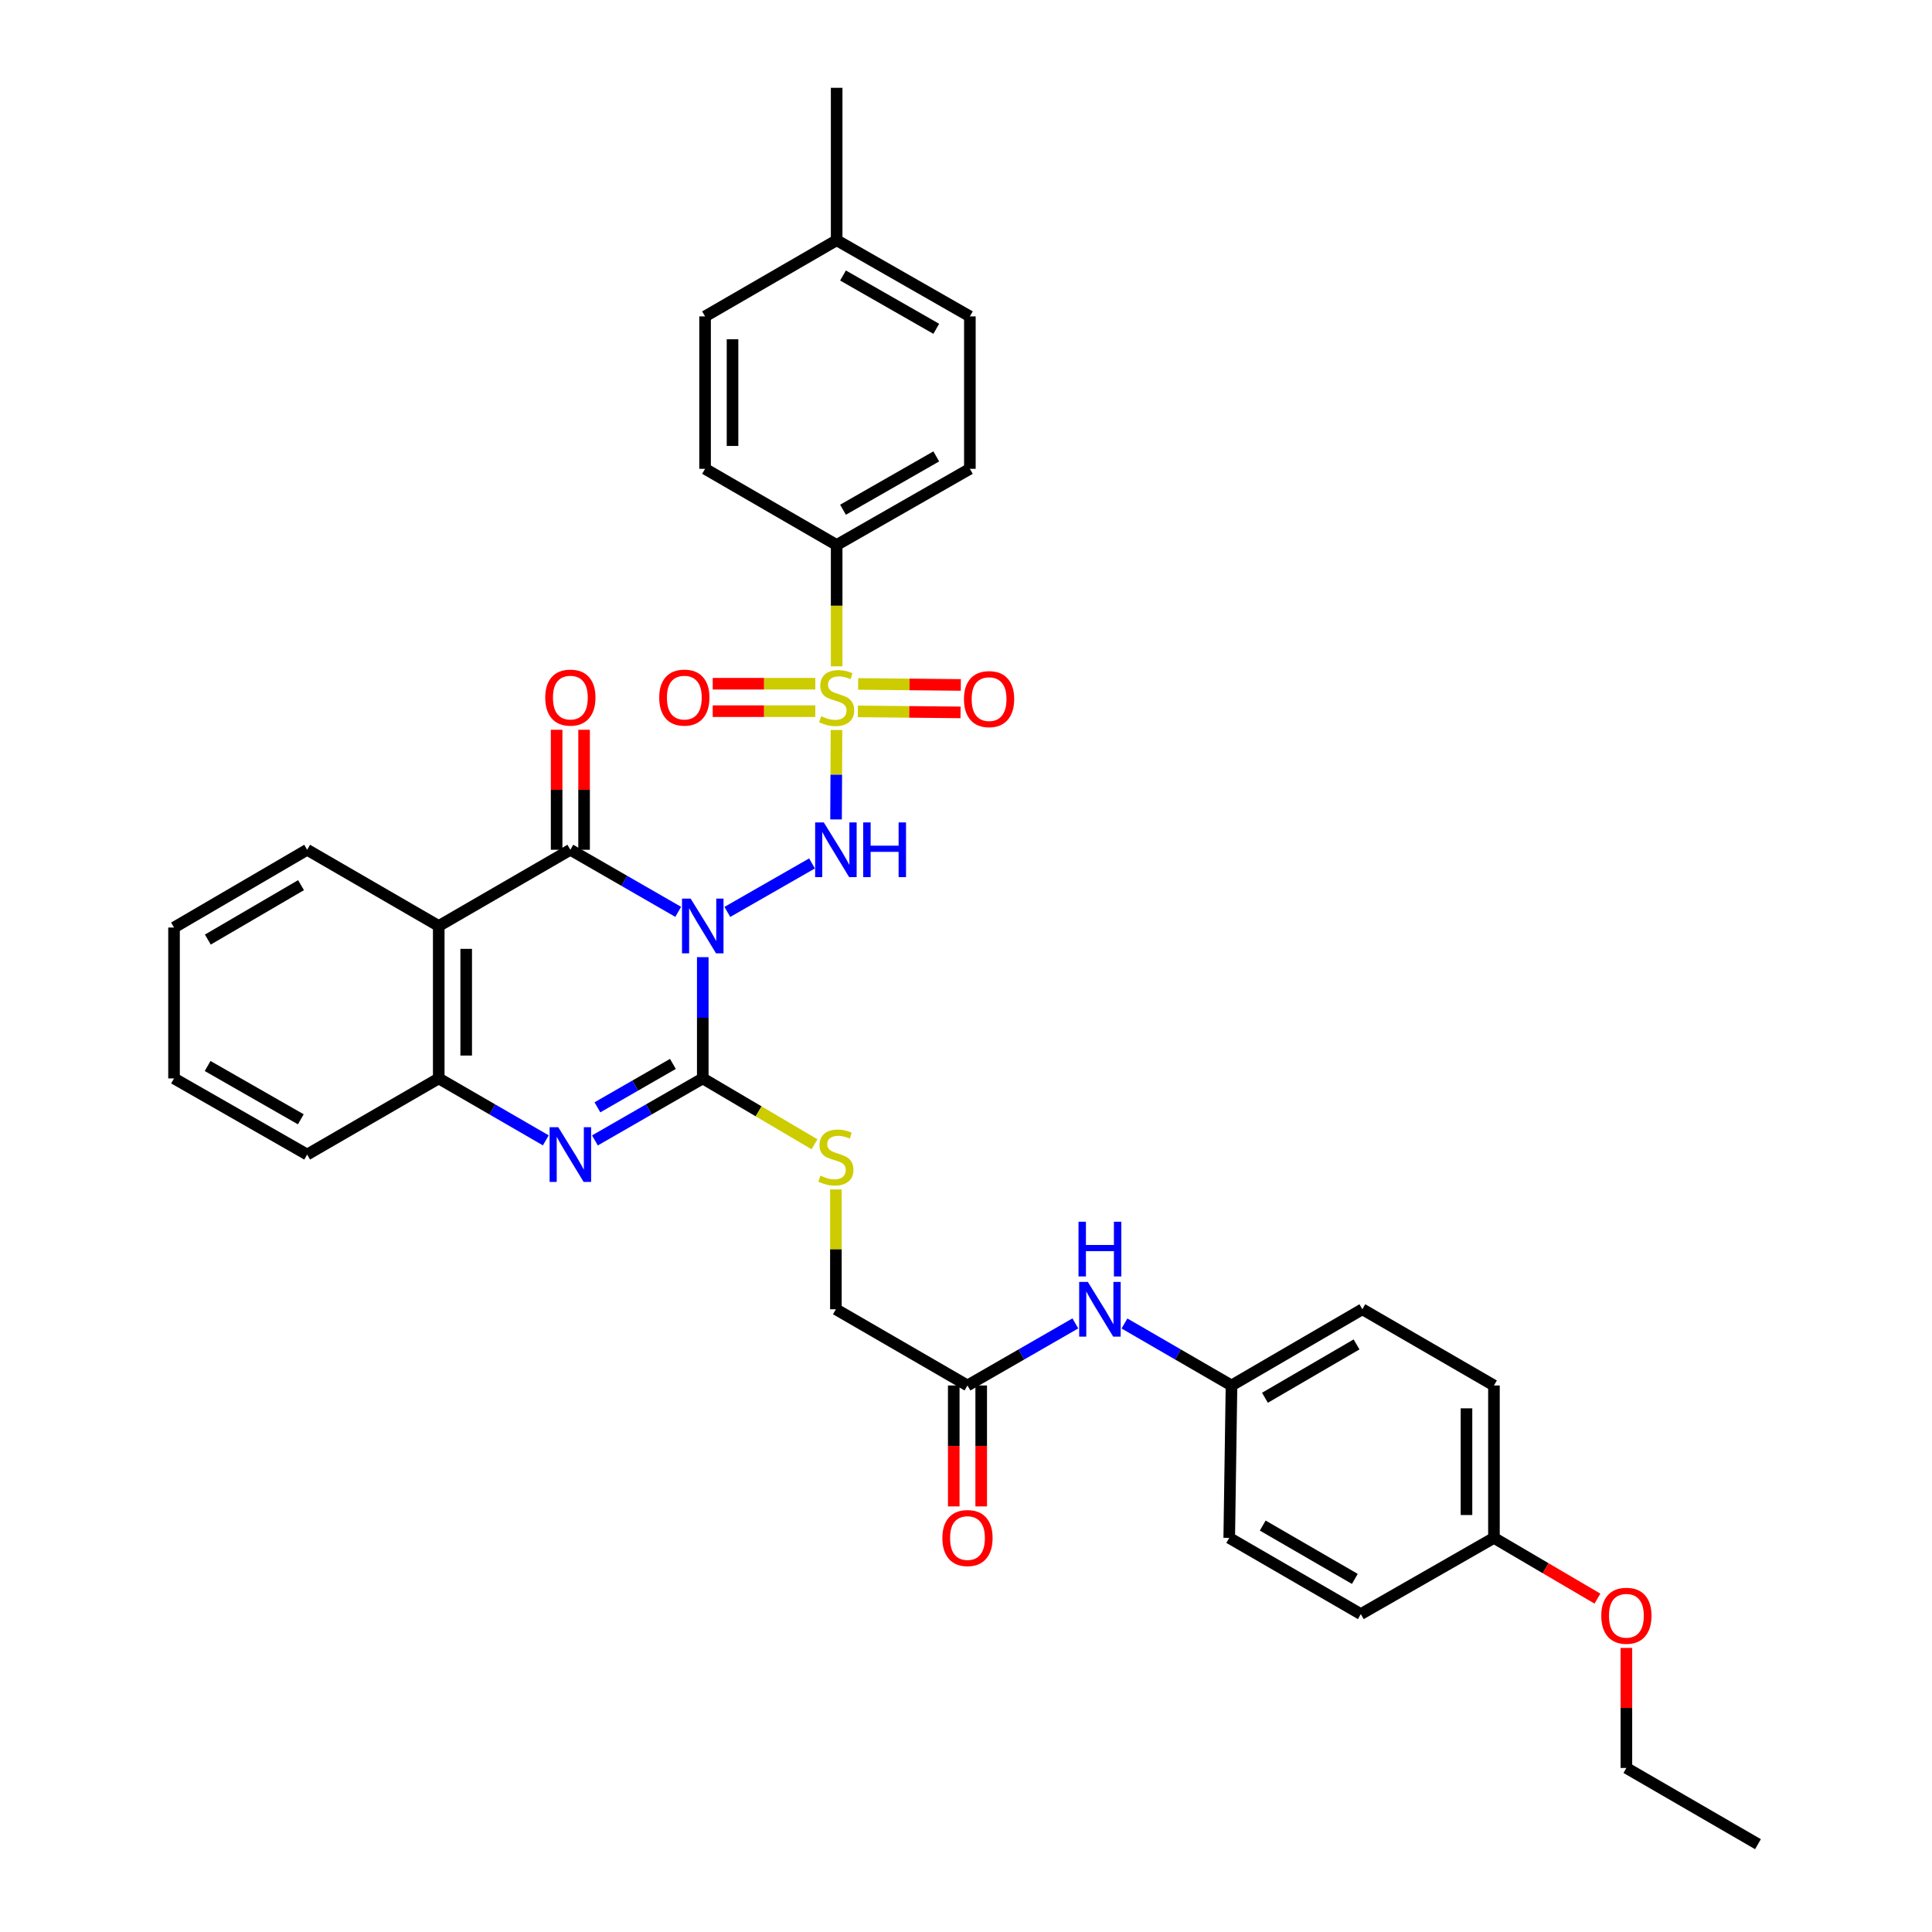 <?xml version='1.0' encoding='iso-8859-1'?>
<svg version='1.1' baseProfile='full'
              xmlns='http://www.w3.org/2000/svg'
                      xmlns:rdkit='http://www.rdkit.org/xml'
                      xmlns:xlink='http://www.w3.org/1999/xlink'
                  xml:space='preserve'
width='1000px' height='1000px' viewBox='0 0 1000 1000'>
<!-- END OF HEADER -->
<rect style='opacity:1.0;fill:#FFFFFF;stroke:none' width='1000' height='1000' x='0' y='0'> </rect>
<path class='bond-1' d='M 363.751,495.424 L 363.751,526.805' style='fill:none;fill-rule:evenodd;stroke:#0000FF;stroke-width:6px;stroke-linecap:butt;stroke-linejoin:miter;stroke-opacity:1' />
<path class='bond-1' d='M 363.751,526.805 L 363.751,558.185' style='fill:none;fill-rule:evenodd;stroke:#000000;stroke-width:6px;stroke-linecap:butt;stroke-linejoin:miter;stroke-opacity:1' />
<path class='bond-2' d='M 376.476,472.006 L 420.299,446.917' style='fill:none;fill-rule:evenodd;stroke:#0000FF;stroke-width:6px;stroke-linecap:butt;stroke-linejoin:miter;stroke-opacity:1' />
<path class='bond-3' d='M 351.034,471.972 L 323.125,455.906' style='fill:none;fill-rule:evenodd;stroke:#0000FF;stroke-width:6px;stroke-linecap:butt;stroke-linejoin:miter;stroke-opacity:1' />
<path class='bond-3' d='M 323.125,455.906 L 295.216,439.841' style='fill:none;fill-rule:evenodd;stroke:#000000;stroke-width:6px;stroke-linecap:butt;stroke-linejoin:miter;stroke-opacity:1' />
<path class='bond-0' d='M 432.967,377.847 L 432.852,400.989' style='fill:none;fill-rule:evenodd;stroke:#CCCC00;stroke-width:6px;stroke-linecap:butt;stroke-linejoin:miter;stroke-opacity:1' />
<path class='bond-0' d='M 432.852,400.989 L 432.736,424.131' style='fill:none;fill-rule:evenodd;stroke:#0000FF;stroke-width:6px;stroke-linecap:butt;stroke-linejoin:miter;stroke-opacity:1' />
<path class='bond-8' d='M 433.052,344.903 L 433.052,313.495' style='fill:none;fill-rule:evenodd;stroke:#CCCC00;stroke-width:6px;stroke-linecap:butt;stroke-linejoin:miter;stroke-opacity:1' />
<path class='bond-8' d='M 433.052,313.495 L 433.052,282.087' style='fill:none;fill-rule:evenodd;stroke:#000000;stroke-width:6px;stroke-linecap:butt;stroke-linejoin:miter;stroke-opacity:1' />
<path class='bond-9' d='M 422.001,353.89 L 395.451,353.89' style='fill:none;fill-rule:evenodd;stroke:#CCCC00;stroke-width:6px;stroke-linecap:butt;stroke-linejoin:miter;stroke-opacity:1' />
<path class='bond-9' d='M 395.451,353.89 L 368.901,353.89' style='fill:none;fill-rule:evenodd;stroke:#FF0000;stroke-width:6px;stroke-linecap:butt;stroke-linejoin:miter;stroke-opacity:1' />
<path class='bond-9' d='M 422.001,368.101 L 395.451,368.101' style='fill:none;fill-rule:evenodd;stroke:#CCCC00;stroke-width:6px;stroke-linecap:butt;stroke-linejoin:miter;stroke-opacity:1' />
<path class='bond-9' d='M 395.451,368.101 L 368.901,368.101' style='fill:none;fill-rule:evenodd;stroke:#FF0000;stroke-width:6px;stroke-linecap:butt;stroke-linejoin:miter;stroke-opacity:1' />
<path class='bond-10' d='M 444.034,368.21 L 470.606,368.473' style='fill:none;fill-rule:evenodd;stroke:#CCCC00;stroke-width:6px;stroke-linecap:butt;stroke-linejoin:miter;stroke-opacity:1' />
<path class='bond-10' d='M 470.606,368.473 L 497.178,368.737' style='fill:none;fill-rule:evenodd;stroke:#FF0000;stroke-width:6px;stroke-linecap:butt;stroke-linejoin:miter;stroke-opacity:1' />
<path class='bond-10' d='M 444.175,354 L 470.747,354.263' style='fill:none;fill-rule:evenodd;stroke:#CCCC00;stroke-width:6px;stroke-linecap:butt;stroke-linejoin:miter;stroke-opacity:1' />
<path class='bond-10' d='M 470.747,354.263 L 497.319,354.527' style='fill:none;fill-rule:evenodd;stroke:#FF0000;stroke-width:6px;stroke-linecap:butt;stroke-linejoin:miter;stroke-opacity:1' />
<path class='bond-4' d='M 363.751,558.185 L 335.842,574.234' style='fill:none;fill-rule:evenodd;stroke:#000000;stroke-width:6px;stroke-linecap:butt;stroke-linejoin:miter;stroke-opacity:1' />
<path class='bond-4' d='M 335.842,574.234 L 307.932,590.283' style='fill:none;fill-rule:evenodd;stroke:#0000FF;stroke-width:6px;stroke-linecap:butt;stroke-linejoin:miter;stroke-opacity:1' />
<path class='bond-4' d='M 348.294,550.681 L 328.757,561.915' style='fill:none;fill-rule:evenodd;stroke:#000000;stroke-width:6px;stroke-linecap:butt;stroke-linejoin:miter;stroke-opacity:1' />
<path class='bond-4' d='M 328.757,561.915 L 309.221,573.15' style='fill:none;fill-rule:evenodd;stroke:#0000FF;stroke-width:6px;stroke-linecap:butt;stroke-linejoin:miter;stroke-opacity:1' />
<path class='bond-7' d='M 363.751,558.185 L 392.664,575.229' style='fill:none;fill-rule:evenodd;stroke:#000000;stroke-width:6px;stroke-linecap:butt;stroke-linejoin:miter;stroke-opacity:1' />
<path class='bond-7' d='M 392.664,575.229 L 421.577,592.273' style='fill:none;fill-rule:evenodd;stroke:#CCCC00;stroke-width:6px;stroke-linecap:butt;stroke-linejoin:miter;stroke-opacity:1' />
<path class='bond-5' d='M 295.216,439.841 L 227.091,479.292' style='fill:none;fill-rule:evenodd;stroke:#000000;stroke-width:6px;stroke-linecap:butt;stroke-linejoin:miter;stroke-opacity:1' />
<path class='bond-12' d='M 302.321,439.841 L 302.321,408.784' style='fill:none;fill-rule:evenodd;stroke:#000000;stroke-width:6px;stroke-linecap:butt;stroke-linejoin:miter;stroke-opacity:1' />
<path class='bond-12' d='M 302.321,408.784 L 302.321,377.727' style='fill:none;fill-rule:evenodd;stroke:#FF0000;stroke-width:6px;stroke-linecap:butt;stroke-linejoin:miter;stroke-opacity:1' />
<path class='bond-12' d='M 288.11,439.841 L 288.11,408.784' style='fill:none;fill-rule:evenodd;stroke:#000000;stroke-width:6px;stroke-linecap:butt;stroke-linejoin:miter;stroke-opacity:1' />
<path class='bond-12' d='M 288.11,408.784 L 288.11,377.727' style='fill:none;fill-rule:evenodd;stroke:#FF0000;stroke-width:6px;stroke-linecap:butt;stroke-linejoin:miter;stroke-opacity:1' />
<path class='bond-35' d='M 282.508,590.245 L 254.8,574.215' style='fill:none;fill-rule:evenodd;stroke:#0000FF;stroke-width:6px;stroke-linecap:butt;stroke-linejoin:miter;stroke-opacity:1' />
<path class='bond-35' d='M 254.8,574.215 L 227.091,558.185' style='fill:none;fill-rule:evenodd;stroke:#000000;stroke-width:6px;stroke-linecap:butt;stroke-linejoin:miter;stroke-opacity:1' />
<path class='bond-6' d='M 227.091,479.292 L 227.091,558.185' style='fill:none;fill-rule:evenodd;stroke:#000000;stroke-width:6px;stroke-linecap:butt;stroke-linejoin:miter;stroke-opacity:1' />
<path class='bond-6' d='M 241.302,491.126 L 241.302,546.351' style='fill:none;fill-rule:evenodd;stroke:#000000;stroke-width:6px;stroke-linecap:butt;stroke-linejoin:miter;stroke-opacity:1' />
<path class='bond-19' d='M 227.091,479.292 L 158.982,439.841' style='fill:none;fill-rule:evenodd;stroke:#000000;stroke-width:6px;stroke-linecap:butt;stroke-linejoin:miter;stroke-opacity:1' />
<path class='bond-28' d='M 227.091,558.185 L 158.982,597.596' style='fill:none;fill-rule:evenodd;stroke:#000000;stroke-width:6px;stroke-linecap:butt;stroke-linejoin:miter;stroke-opacity:1' />
<path class='bond-15' d='M 432.657,615.656 L 432.657,646.665' style='fill:none;fill-rule:evenodd;stroke:#CCCC00;stroke-width:6px;stroke-linecap:butt;stroke-linejoin:miter;stroke-opacity:1' />
<path class='bond-15' d='M 432.657,646.665 L 432.657,677.673' style='fill:none;fill-rule:evenodd;stroke:#000000;stroke-width:6px;stroke-linecap:butt;stroke-linejoin:miter;stroke-opacity:1' />
<path class='bond-16' d='M 433.052,282.087 L 502.005,242.66' style='fill:none;fill-rule:evenodd;stroke:#000000;stroke-width:6px;stroke-linecap:butt;stroke-linejoin:miter;stroke-opacity:1' />
<path class='bond-16' d='M 436.341,263.836 L 484.608,236.237' style='fill:none;fill-rule:evenodd;stroke:#000000;stroke-width:6px;stroke-linecap:butt;stroke-linejoin:miter;stroke-opacity:1' />
<path class='bond-17' d='M 433.052,282.087 L 364.943,242.66' style='fill:none;fill-rule:evenodd;stroke:#000000;stroke-width:6px;stroke-linecap:butt;stroke-linejoin:miter;stroke-opacity:1' />
<path class='bond-11' d='M 500.766,717.116 L 432.657,677.673' style='fill:none;fill-rule:evenodd;stroke:#000000;stroke-width:6px;stroke-linecap:butt;stroke-linejoin:miter;stroke-opacity:1' />
<path class='bond-13' d='M 500.766,717.116 L 528.683,701.053' style='fill:none;fill-rule:evenodd;stroke:#000000;stroke-width:6px;stroke-linecap:butt;stroke-linejoin:miter;stroke-opacity:1' />
<path class='bond-13' d='M 528.683,701.053 L 556.599,684.991' style='fill:none;fill-rule:evenodd;stroke:#0000FF;stroke-width:6px;stroke-linecap:butt;stroke-linejoin:miter;stroke-opacity:1' />
<path class='bond-14' d='M 493.66,717.116 L 493.66,748.416' style='fill:none;fill-rule:evenodd;stroke:#000000;stroke-width:6px;stroke-linecap:butt;stroke-linejoin:miter;stroke-opacity:1' />
<path class='bond-14' d='M 493.66,748.416 L 493.66,779.717' style='fill:none;fill-rule:evenodd;stroke:#FF0000;stroke-width:6px;stroke-linecap:butt;stroke-linejoin:miter;stroke-opacity:1' />
<path class='bond-14' d='M 507.871,717.116 L 507.871,748.416' style='fill:none;fill-rule:evenodd;stroke:#000000;stroke-width:6px;stroke-linecap:butt;stroke-linejoin:miter;stroke-opacity:1' />
<path class='bond-14' d='M 507.871,748.416 L 507.871,779.717' style='fill:none;fill-rule:evenodd;stroke:#FF0000;stroke-width:6px;stroke-linecap:butt;stroke-linejoin:miter;stroke-opacity:1' />
<path class='bond-18' d='M 582.024,685.033 L 609.725,701.074' style='fill:none;fill-rule:evenodd;stroke:#0000FF;stroke-width:6px;stroke-linecap:butt;stroke-linejoin:miter;stroke-opacity:1' />
<path class='bond-18' d='M 609.725,701.074 L 637.425,717.116' style='fill:none;fill-rule:evenodd;stroke:#000000;stroke-width:6px;stroke-linecap:butt;stroke-linejoin:miter;stroke-opacity:1' />
<path class='bond-22' d='M 502.005,242.66 L 502.005,163.767' style='fill:none;fill-rule:evenodd;stroke:#000000;stroke-width:6px;stroke-linecap:butt;stroke-linejoin:miter;stroke-opacity:1' />
<path class='bond-21' d='M 364.943,242.66 L 364.943,163.767' style='fill:none;fill-rule:evenodd;stroke:#000000;stroke-width:6px;stroke-linecap:butt;stroke-linejoin:miter;stroke-opacity:1' />
<path class='bond-21' d='M 379.154,230.826 L 379.154,175.601' style='fill:none;fill-rule:evenodd;stroke:#000000;stroke-width:6px;stroke-linecap:butt;stroke-linejoin:miter;stroke-opacity:1' />
<path class='bond-24' d='M 637.425,717.116 L 636.249,796.009' style='fill:none;fill-rule:evenodd;stroke:#000000;stroke-width:6px;stroke-linecap:butt;stroke-linejoin:miter;stroke-opacity:1' />
<path class='bond-25' d='M 637.425,717.116 L 705.155,677.673' style='fill:none;fill-rule:evenodd;stroke:#000000;stroke-width:6px;stroke-linecap:butt;stroke-linejoin:miter;stroke-opacity:1' />
<path class='bond-25' d='M 654.736,723.48 L 702.147,695.87' style='fill:none;fill-rule:evenodd;stroke:#000000;stroke-width:6px;stroke-linecap:butt;stroke-linejoin:miter;stroke-opacity:1' />
<path class='bond-32' d='M 158.982,439.841 L 90.076,480.089' style='fill:none;fill-rule:evenodd;stroke:#000000;stroke-width:6px;stroke-linecap:butt;stroke-linejoin:miter;stroke-opacity:1' />
<path class='bond-32' d='M 155.814,458.149 L 107.579,486.323' style='fill:none;fill-rule:evenodd;stroke:#000000;stroke-width:6px;stroke-linecap:butt;stroke-linejoin:miter;stroke-opacity:1' />
<path class='bond-20' d='M 773.264,796.009 L 773.264,717.116' style='fill:none;fill-rule:evenodd;stroke:#000000;stroke-width:6px;stroke-linecap:butt;stroke-linejoin:miter;stroke-opacity:1' />
<path class='bond-20' d='M 759.053,784.175 L 759.053,728.95' style='fill:none;fill-rule:evenodd;stroke:#000000;stroke-width:6px;stroke-linecap:butt;stroke-linejoin:miter;stroke-opacity:1' />
<path class='bond-29' d='M 773.264,796.009 L 800.046,811.724' style='fill:none;fill-rule:evenodd;stroke:#000000;stroke-width:6px;stroke-linecap:butt;stroke-linejoin:miter;stroke-opacity:1' />
<path class='bond-29' d='M 800.046,811.724 L 826.828,827.439' style='fill:none;fill-rule:evenodd;stroke:#FF0000;stroke-width:6px;stroke-linecap:butt;stroke-linejoin:miter;stroke-opacity:1' />
<path class='bond-38' d='M 773.264,796.009 L 704.358,835.452' style='fill:none;fill-rule:evenodd;stroke:#000000;stroke-width:6px;stroke-linecap:butt;stroke-linejoin:miter;stroke-opacity:1' />
<path class='bond-23' d='M 364.943,163.767 L 433.052,124.348' style='fill:none;fill-rule:evenodd;stroke:#000000;stroke-width:6px;stroke-linecap:butt;stroke-linejoin:miter;stroke-opacity:1' />
<path class='bond-37' d='M 502.005,163.767 L 433.052,124.348' style='fill:none;fill-rule:evenodd;stroke:#000000;stroke-width:6px;stroke-linecap:butt;stroke-linejoin:miter;stroke-opacity:1' />
<path class='bond-37' d='M 484.609,170.191 L 436.342,142.598' style='fill:none;fill-rule:evenodd;stroke:#000000;stroke-width:6px;stroke-linecap:butt;stroke-linejoin:miter;stroke-opacity:1' />
<path class='bond-31' d='M 433.052,124.348 L 433.052,45.455' style='fill:none;fill-rule:evenodd;stroke:#000000;stroke-width:6px;stroke-linecap:butt;stroke-linejoin:miter;stroke-opacity:1' />
<path class='bond-27' d='M 636.249,796.009 L 704.358,835.452' style='fill:none;fill-rule:evenodd;stroke:#000000;stroke-width:6px;stroke-linecap:butt;stroke-linejoin:miter;stroke-opacity:1' />
<path class='bond-27' d='M 653.587,789.628 L 701.263,817.238' style='fill:none;fill-rule:evenodd;stroke:#000000;stroke-width:6px;stroke-linecap:butt;stroke-linejoin:miter;stroke-opacity:1' />
<path class='bond-26' d='M 705.155,677.673 L 773.264,717.116' style='fill:none;fill-rule:evenodd;stroke:#000000;stroke-width:6px;stroke-linecap:butt;stroke-linejoin:miter;stroke-opacity:1' />
<path class='bond-36' d='M 158.982,597.596 L 90.076,558.185' style='fill:none;fill-rule:evenodd;stroke:#000000;stroke-width:6px;stroke-linecap:butt;stroke-linejoin:miter;stroke-opacity:1' />
<path class='bond-36' d='M 155.702,579.349 L 107.467,551.761' style='fill:none;fill-rule:evenodd;stroke:#000000;stroke-width:6px;stroke-linecap:butt;stroke-linejoin:miter;stroke-opacity:1' />
<path class='bond-30' d='M 841.815,852.965 L 841.815,884.03' style='fill:none;fill-rule:evenodd;stroke:#FF0000;stroke-width:6px;stroke-linecap:butt;stroke-linejoin:miter;stroke-opacity:1' />
<path class='bond-30' d='M 841.815,884.03 L 841.815,915.095' style='fill:none;fill-rule:evenodd;stroke:#000000;stroke-width:6px;stroke-linecap:butt;stroke-linejoin:miter;stroke-opacity:1' />
<path class='bond-34' d='M 841.815,915.095 L 909.924,954.545' style='fill:none;fill-rule:evenodd;stroke:#000000;stroke-width:6px;stroke-linecap:butt;stroke-linejoin:miter;stroke-opacity:1' />
<path class='bond-33' d='M 90.076,480.089 L 90.076,558.185' style='fill:none;fill-rule:evenodd;stroke:#000000;stroke-width:6px;stroke-linecap:butt;stroke-linejoin:miter;stroke-opacity:1' />
<path  class='atom-0' d='M 357.491 465.132
L 366.771 480.132
Q 367.691 481.612, 369.171 484.292
Q 370.651 486.972, 370.731 487.132
L 370.731 465.132
L 374.491 465.132
L 374.491 493.452
L 370.611 493.452
L 360.651 477.052
Q 359.491 475.132, 358.251 472.932
Q 357.051 470.732, 356.691 470.052
L 356.691 493.452
L 353.011 493.452
L 353.011 465.132
L 357.491 465.132
' fill='#0000FF'/>
<path  class='atom-1' d='M 425.052 370.716
Q 425.372 370.836, 426.692 371.396
Q 428.012 371.956, 429.452 372.316
Q 430.932 372.636, 432.372 372.636
Q 435.052 372.636, 436.612 371.356
Q 438.172 370.036, 438.172 367.756
Q 438.172 366.196, 437.372 365.236
Q 436.612 364.276, 435.412 363.756
Q 434.212 363.236, 432.212 362.636
Q 429.692 361.876, 428.172 361.156
Q 426.692 360.436, 425.612 358.916
Q 424.572 357.396, 424.572 354.836
Q 424.572 351.276, 426.972 349.076
Q 429.412 346.876, 434.212 346.876
Q 437.492 346.876, 441.212 348.436
L 440.292 351.516
Q 436.892 350.116, 434.332 350.116
Q 431.572 350.116, 430.052 351.276
Q 428.532 352.396, 428.572 354.356
Q 428.572 355.876, 429.332 356.796
Q 430.132 357.716, 431.252 358.236
Q 432.412 358.756, 434.332 359.356
Q 436.892 360.156, 438.412 360.956
Q 439.932 361.756, 441.012 363.396
Q 442.132 364.996, 442.132 367.756
Q 442.132 371.676, 439.492 373.796
Q 436.892 375.876, 432.532 375.876
Q 430.012 375.876, 428.092 375.316
Q 426.212 374.796, 423.972 373.876
L 425.052 370.716
' fill='#CCCC00'/>
<path  class='atom-3' d='M 426.397 425.681
L 435.677 440.681
Q 436.597 442.161, 438.077 444.841
Q 439.557 447.521, 439.637 447.681
L 439.637 425.681
L 443.397 425.681
L 443.397 454.001
L 439.517 454.001
L 429.557 437.601
Q 428.397 435.681, 427.157 433.481
Q 425.957 431.281, 425.597 430.601
L 425.597 454.001
L 421.917 454.001
L 421.917 425.681
L 426.397 425.681
' fill='#0000FF'/>
<path  class='atom-3' d='M 446.797 425.681
L 450.637 425.681
L 450.637 437.721
L 465.117 437.721
L 465.117 425.681
L 468.957 425.681
L 468.957 454.001
L 465.117 454.001
L 465.117 440.921
L 450.637 440.921
L 450.637 454.001
L 446.797 454.001
L 446.797 425.681
' fill='#0000FF'/>
<path  class='atom-5' d='M 288.956 583.436
L 298.236 598.436
Q 299.156 599.916, 300.636 602.596
Q 302.116 605.276, 302.196 605.436
L 302.196 583.436
L 305.956 583.436
L 305.956 611.756
L 302.076 611.756
L 292.116 595.356
Q 290.956 593.436, 289.716 591.236
Q 288.516 589.036, 288.156 588.356
L 288.156 611.756
L 284.476 611.756
L 284.476 583.436
L 288.956 583.436
' fill='#0000FF'/>
<path  class='atom-8' d='M 424.657 608.524
Q 424.977 608.644, 426.297 609.204
Q 427.617 609.764, 429.057 610.124
Q 430.537 610.444, 431.977 610.444
Q 434.657 610.444, 436.217 609.164
Q 437.777 607.844, 437.777 605.564
Q 437.777 604.004, 436.977 603.044
Q 436.217 602.084, 435.017 601.564
Q 433.817 601.044, 431.817 600.444
Q 429.297 599.684, 427.777 598.964
Q 426.297 598.244, 425.217 596.724
Q 424.177 595.204, 424.177 592.644
Q 424.177 589.084, 426.577 586.884
Q 429.017 584.684, 433.817 584.684
Q 437.097 584.684, 440.817 586.244
L 439.897 589.324
Q 436.497 587.924, 433.937 587.924
Q 431.177 587.924, 429.657 589.084
Q 428.137 590.204, 428.177 592.164
Q 428.177 593.684, 428.937 594.604
Q 429.737 595.524, 430.857 596.044
Q 432.017 596.564, 433.937 597.164
Q 436.497 597.964, 438.017 598.764
Q 439.537 599.564, 440.617 601.204
Q 441.737 602.804, 441.737 605.564
Q 441.737 609.484, 439.097 611.604
Q 436.497 613.684, 432.137 613.684
Q 429.617 613.684, 427.697 613.124
Q 425.817 612.604, 423.577 611.684
L 424.657 608.524
' fill='#CCCC00'/>
<path  class='atom-10' d='M 341.206 361.076
Q 341.206 354.276, 344.566 350.476
Q 347.926 346.676, 354.206 346.676
Q 360.486 346.676, 363.846 350.476
Q 367.206 354.276, 367.206 361.076
Q 367.206 367.956, 363.806 371.876
Q 360.406 375.756, 354.206 375.756
Q 347.966 375.756, 344.566 371.876
Q 341.206 367.996, 341.206 361.076
M 354.206 372.556
Q 358.526 372.556, 360.846 369.676
Q 363.206 366.756, 363.206 361.076
Q 363.206 355.516, 360.846 352.716
Q 358.526 349.876, 354.206 349.876
Q 349.886 349.876, 347.526 352.676
Q 345.206 355.476, 345.206 361.076
Q 345.206 366.796, 347.526 369.676
Q 349.886 372.556, 354.206 372.556
' fill='#FF0000'/>
<path  class='atom-11' d='M 498.945 361.857
Q 498.945 355.057, 502.305 351.257
Q 505.665 347.457, 511.945 347.457
Q 518.225 347.457, 521.585 351.257
Q 524.945 355.057, 524.945 361.857
Q 524.945 368.737, 521.545 372.657
Q 518.145 376.537, 511.945 376.537
Q 505.705 376.537, 502.305 372.657
Q 498.945 368.777, 498.945 361.857
M 511.945 373.337
Q 516.265 373.337, 518.585 370.457
Q 520.945 367.537, 520.945 361.857
Q 520.945 356.297, 518.585 353.497
Q 516.265 350.657, 511.945 350.657
Q 507.625 350.657, 505.265 353.457
Q 502.945 356.257, 502.945 361.857
Q 502.945 367.577, 505.265 370.457
Q 507.625 373.337, 511.945 373.337
' fill='#FF0000'/>
<path  class='atom-13' d='M 282.216 361.076
Q 282.216 354.276, 285.576 350.476
Q 288.936 346.676, 295.216 346.676
Q 301.496 346.676, 304.856 350.476
Q 308.216 354.276, 308.216 361.076
Q 308.216 367.956, 304.816 371.876
Q 301.416 375.756, 295.216 375.756
Q 288.976 375.756, 285.576 371.876
Q 282.216 367.996, 282.216 361.076
M 295.216 372.556
Q 299.536 372.556, 301.856 369.676
Q 304.216 366.756, 304.216 361.076
Q 304.216 355.516, 301.856 352.716
Q 299.536 349.876, 295.216 349.876
Q 290.896 349.876, 288.536 352.676
Q 286.216 355.476, 286.216 361.076
Q 286.216 366.796, 288.536 369.676
Q 290.896 372.556, 295.216 372.556
' fill='#FF0000'/>
<path  class='atom-14' d='M 563.057 663.513
L 572.337 678.513
Q 573.257 679.993, 574.737 682.673
Q 576.217 685.353, 576.297 685.513
L 576.297 663.513
L 580.057 663.513
L 580.057 691.833
L 576.177 691.833
L 566.217 675.433
Q 565.057 673.513, 563.817 671.313
Q 562.617 669.113, 562.257 668.433
L 562.257 691.833
L 558.577 691.833
L 558.577 663.513
L 563.057 663.513
' fill='#0000FF'/>
<path  class='atom-14' d='M 558.237 632.361
L 562.077 632.361
L 562.077 644.401
L 576.557 644.401
L 576.557 632.361
L 580.397 632.361
L 580.397 660.681
L 576.557 660.681
L 576.557 647.601
L 562.077 647.601
L 562.077 660.681
L 558.237 660.681
L 558.237 632.361
' fill='#0000FF'/>
<path  class='atom-15' d='M 487.766 796.089
Q 487.766 789.289, 491.126 785.489
Q 494.486 781.689, 500.766 781.689
Q 507.046 781.689, 510.406 785.489
Q 513.766 789.289, 513.766 796.089
Q 513.766 802.969, 510.366 806.889
Q 506.966 810.769, 500.766 810.769
Q 494.526 810.769, 491.126 806.889
Q 487.766 803.009, 487.766 796.089
M 500.766 807.569
Q 505.086 807.569, 507.406 804.689
Q 509.766 801.769, 509.766 796.089
Q 509.766 790.529, 507.406 787.729
Q 505.086 784.889, 500.766 784.889
Q 496.446 784.889, 494.086 787.689
Q 491.766 790.489, 491.766 796.089
Q 491.766 801.809, 494.086 804.689
Q 496.446 807.569, 500.766 807.569
' fill='#FF0000'/>
<path  class='atom-30' d='M 828.815 836.313
Q 828.815 829.513, 832.175 825.713
Q 835.535 821.913, 841.815 821.913
Q 848.095 821.913, 851.455 825.713
Q 854.815 829.513, 854.815 836.313
Q 854.815 843.193, 851.415 847.113
Q 848.015 850.993, 841.815 850.993
Q 835.575 850.993, 832.175 847.113
Q 828.815 843.233, 828.815 836.313
M 841.815 847.793
Q 846.135 847.793, 848.455 844.913
Q 850.815 841.993, 850.815 836.313
Q 850.815 830.753, 848.455 827.953
Q 846.135 825.113, 841.815 825.113
Q 837.495 825.113, 835.135 827.913
Q 832.815 830.713, 832.815 836.313
Q 832.815 842.033, 835.135 844.913
Q 837.495 847.793, 841.815 847.793
' fill='#FF0000'/>
</svg>
